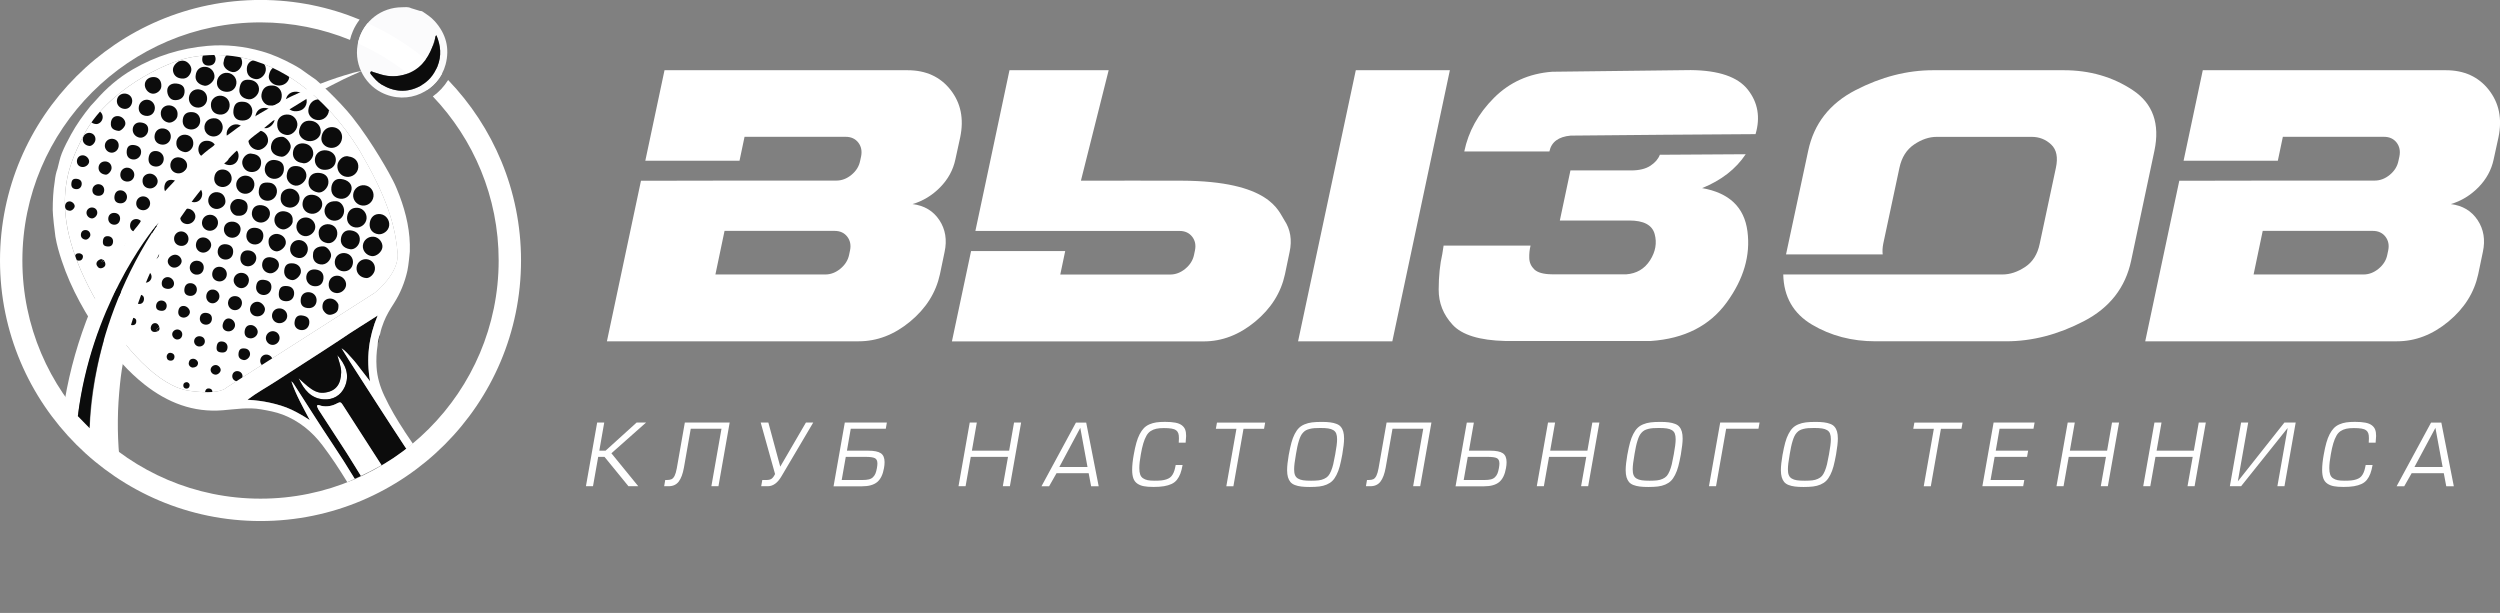 <?xml version="1.0" encoding="UTF-8"?> <svg xmlns="http://www.w3.org/2000/svg" id="_Слой_1" data-name="Слой 1" viewBox="0 0 558.6 136.95"><rect x="0" y="0" width="558.6" height="136.95" fill="#808080" stroke="none"/> <defs> <style> .cls-1 { fill: #fff; } .cls-2 { fill: #0c0c0c; } .cls-3 { fill: #fbfbfc; } .cls-4 { fill: #0b0c0c; } </style> </defs> <path class="cls-4" d="m84.36,77.13c.05-.87.23-1.72.56-2.53-.19.84-.37,1.69-.56,2.53Z"></path> <path class="cls-4" d="m83.68,65.94c.11-.07.21-.14.32-.2.09.22-.1.26-.22.34-.03-.05-.06-.09-.09-.14Z"></path> <path class="cls-1" d="m75.38,79.35c1.81,2.07,2.87,4.4,1.65,7.1-.87,1.93-2.63,2.93-4.71,2.78-2.8-.2-4.4-2.1-5.58-4.71.8.71,1.42,1.3,2.08,1.84,1.02.81,2.14,1.52,3.49,1.39,2.75-.25,3.86-1.88,3.92-4.53.03-1.34-.56-2.57-.86-3.87Z"></path> <path class="cls-1" d="m81.26,35.25s-14.04-27.4-39.13-22.34c-5.14,1.04-18.42,7.28-23.51,17.47-3.38,6.76-8.54,16.94,3.04,37.11,5.93,10.33,13.82,18.88,20.68,19.84,6.86.96,8.2-.68,8.2-.68l33.22-21.24s5.51-4.28,5.09-8.89c-.42-4.61-1.54-10.8-7.58-21.27Z"></path> <g> <path class="cls-2" d="m68.95,31.52c1.32.16,2.59-.73,2.71-1.92.14-1.33-.78-2.46-2.17-2.61-1.66-.19-2.4.84-2.65,2.18-.21,1.13.82,2.2,2.11,2.36Z"></path> <path class="cls-2" d="m77.91,34.96c-1.29-.37-2.44.96-2.52,2-.1,1.3.76,2.4,2.04,2.55,1.3.15,2.5-.79,2.62-2.06.13-1.32-.75-2.34-2.15-2.48Z"></path> <path class="cls-2" d="m76.43,30.89c.12-1.31-.74-2.36-2.02-2.48-1.41-.13-2.47.86-2.6,2.41-.09,1.13.84,2.12,2.08,2.22,1.31.1,2.41-.84,2.53-2.16Z"></path> <path class="cls-2" d="m72.9,33.59c-1.37-.14-2.41.66-2.54,1.95-.12,1.19.73,2.27,1.87,2.39,1.53.15,2.63-.62,2.8-1.95.15-1.22-.76-2.24-2.13-2.38Z"></path> <path class="cls-2" d="m60.42,23.57c1.35.15,2.37-.62,2.52-1.88.18-1.46-.79-2.47-1.87-2.57-1.58-.15-2.45.63-2.65,2.03-.17,1.2.83,2.5,2,2.43Z"></path> <path class="cls-2" d="m83.45,43.91c.15-1.25-.7-2.35-1.95-2.51-1.27-.16-2.43.73-2.58,1.99-.15,1.23.73,2.36,1.97,2.53,1.25.17,2.41-.74,2.56-2.01Z"></path> <path class="cls-2" d="m66.44,28.06c.13-1.17-.76-2.31-1.92-2.45-1.37-.17-2.47.63-2.57,1.92-.11,1.51.65,2.39,2.01,2.62,1.11.19,2.34-.88,2.47-2.09Z"></path> <path class="cls-2" d="m67.55,36.42c1.13.39,2.38-.95,2.44-1.96.07-1.27-.75-2.27-2.11-2.41-1.32-.14-2.28.65-2.42,1.97-.14,1.29.7,2.25,2.1,2.4Z"></path> <path class="cls-2" d="m74.04,41.93c-.15,1.33.62,2.29,1.93,2.47,1.36.19,2.34-.8,2.57-1.99.24-1.26-.78-2.25-2.36-2.42-1.19-.13-2,.6-2.15,1.94Z"></path> <path class="cls-2" d="m82.61,49.85c-.16,1.35.63,2.35,1.99,2.49.91.09,2.23-.68,2.36-1.96.13-1.23-.75-2.39-1.96-2.54-1.27-.16-2.23.66-2.39,2.02Z"></path> <path class="cls-2" d="m57.04,26.14c-.38,1.22.88,2.28,2.06,2.49,1.01.18,2.17-.86,2.29-2.01.14-1.24-.75-2.36-1.98-2.5-1.29-.15-2.22.65-2.37,2.02Z"></path> <path class="cls-2" d="m55.84,17.84c-1.51-.17-2.16.43-2.35,2.11-.13,1.19.69,2.08,2.07,2.24.97.12,2.16-.9,2.29-1.96.16-1.26-.67-2.24-2.01-2.39Z"></path> <path class="cls-2" d="m71.42,38.64c-1.41-.16-2.34.53-2.47,1.85-.12,1.26.62,2.24,2.13,2.51.99.17,2.16-.93,2.29-2.05.14-1.29-.59-2.16-1.95-2.31Z"></path> <path class="cls-2" d="m77.56,48.41c-.16,1.26.64,2.28,1.9,2.42,1.18.13,2.31-.77,2.44-1.94.14-1.19-.74-2.32-1.91-2.45-1.32-.15-2.26.61-2.43,1.97Z"></path> <path class="cls-2" d="m66.45,37.12c-1.43-.16-2.21.5-2.38,2.03-.12,1.13.77,2.19,1.95,2.33,1.05.12,2.31-.93,2.43-2.02.13-1.19-.73-2.2-2-2.34Z"></path> <path class="cls-2" d="m72.52,46.9c-.12,1.19.79,2.28,1.99,2.4,1.23.12,2.24-.72,2.37-1.99.12-1.14-.71-2.31-1.72-2.35-1.75-.08-2.43.76-2.65,1.94Z"></path> <path class="cls-2" d="m60.55,32.68c-.14,1.28.79,2.2,2.36,2.34.84.07,1.87-1.05,2.04-2.06.17-1-1.11-2.4-1.89-2.4-1.31,0-2.33.59-2.51,2.13Z"></path> <path class="cls-2" d="m55.51,31.09c-.12,1.21.79,2.27,2.07,2.42.83.1,2.23-.84,2.31-1.99.09-1.19-.79-2.26-2.02-2.37-1.17-.11-2.24.77-2.36,1.94Z"></path> <path class="cls-2" d="m69.91,43.53c-1.24-.14-2.15.57-2.3,1.81-.15,1.24.69,2.28,1.94,2.42,1.19.13,2.32-.78,2.44-1.95.12-1.15-.77-2.13-2.08-2.28Z"></path> <path class="cls-2" d="m50.38,20.5c1.29.16,2.3-.61,2.44-1.86.13-1.17-.74-2.23-1.94-2.36-1.19-.13-2.24.7-2.39,1.9-.16,1.23.6,2.16,1.89,2.32Z"></path> <path class="cls-2" d="m52.16,24.64c-.16,1.22.46,2.12,1.56,2.26,1.46.19,2.47-.48,2.64-1.77.15-1.18-.63-2.23-1.76-2.37-1.55-.19-2.26.35-2.45,1.88Z"></path> <path class="cls-2" d="m85.45,55.25c.11-1.11-.83-2.26-1.95-2.36-1.23-.11-2.31.77-2.42,1.97-.1,1.17.79,2.22,2.01,2.37.99.12,2.25-.93,2.35-1.97Z"></path> <path class="cls-2" d="m59.17,37.59c-.13,1.2.69,2.22,1.9,2.36,1.18.13,2.22-.7,2.35-1.89.15-1.37-.52-2.15-1.98-2.31-1.21-.13-2.14.62-2.27,1.84Z"></path> <path class="cls-2" d="m78.41,51.48c-1.2-.16-1.98.5-2.21,1.66-.24,1.22.4,2.32,2.08,2.55.96.13,1.97-.81,2.1-1.91.15-1.25-.59-2.12-1.98-2.3Z"></path> <path class="cls-2" d="m52.52,31.99c1.14.13,2.34-.78,2.46-1.85.12-1.05-.88-2.23-1.99-2.35-1.13-.12-2.21.74-2.34,1.88-.13,1.14.72,2.2,1.87,2.33Z"></path> <path class="cls-2" d="m62.72,44.06c-.14,1.25.61,2.18,1.88,2.32,1.13.12,2.18-.71,2.32-1.85.14-1.14-.73-2.22-1.9-2.37-.99-.13-2.31.52-2.29,1.9Z"></path> <path class="cls-2" d="m48.99,25.59c1.21.14,2.17-.62,2.31-1.82.14-1.21-.68-2.24-1.87-2.38-1.14-.13-2.23.7-2.3,1.85-.08,1.46.74,2.22,1.87,2.35Z"></path> <path class="cls-2" d="m75.35,52.43c.14-1.22-.6-2.17-1.8-2.32-1.22-.15-2.36.67-2.35,1.85.01,1.29.56,2.13,1.97,2.36,1.04.17,2.05-.75,2.18-1.89Z"></path> <path class="cls-2" d="m56.4,34.37c-1.12-.36-2.16.77-2.27,1.73-.11.95.61,2.29,2,2.34,1.16.05,2.06-.63,2.2-1.82.14-1.26-.58-2.1-1.92-2.25Z"></path> <path class="cls-2" d="m43.73,16.8c-.22,1.1.53,2.1,1.95,2.35.89.16,2.15-.95,2.24-1.89.11-1.15-.76-2.2-1.94-2.32-1.21-.13-2.11.62-2.25,1.86Z"></path> <path class="cls-2" d="m68.59,48.61c-1.18-.15-2.22.65-2.35,1.8-.13,1.14.7,2.21,1.83,2.35,1.07.14,2.22-.75,2.36-1.83.15-1.09-.71-2.18-1.85-2.32Z"></path> <path class="cls-2" d="m49.27,34.63c-.11,1.24.62,2.14,1.84,2.25,1.16.11,2.07-.65,2.19-1.84.12-1.19-.68-2.12-1.91-2.21-1.14-.09-2.02.66-2.13,1.8Z"></path> <path class="cls-2" d="m57.83,42.55c-.15,1.22.53,2.14,1.67,2.29,1.18.16,2.24-.68,2.37-1.88.12-1.08-.58-2.01-1.59-2.13-1.63-.19-2.27.26-2.45,1.72Z"></path> <path class="cls-2" d="m79.68,59.7c-.16,1.28.78,2.34,2.16,2.43.8.06,1.79-.91,1.92-1.87.16-1.19-.62-2.2-1.79-2.34-1.13-.13-2.15.66-2.29,1.77Z"></path> <path class="cls-2" d="m76.65,60.61c1.17.12,2.09-.65,2.21-1.84.12-1.16-.68-2.12-1.83-2.22-1.18-.1-2.11.66-2.22,1.84-.11,1.15.68,2.11,1.84,2.22Z"></path> <path class="cls-2" d="m44.49,19.97c-1.16-.14-2.13.62-2.27,1.78-.14,1.15.64,2.14,1.78,2.28,1.11.14,2.11-.62,2.26-1.7.16-1.21-.59-2.21-1.77-2.35Z"></path> <path class="cls-2" d="m45.69,28.29c-.11,1.13.71,2.1,1.86,2.2,1.12.1,2.11-.74,2.21-1.88.09-1.04-.68-2.07-1.63-2.17-1.34-.14-2.32.6-2.45,1.84Z"></path> <path class="cls-2" d="m65.39,49.29c.12-1.13-.62-1.94-1.89-2.08-1.14-.12-2.07.61-2.18,1.73-.11,1.13.7,2.16,1.86,2.32.79.11,2.35-.88,2.21-1.97Z"></path> <path class="cls-2" d="m56.83,41.45c.13-1.13-.61-2.06-1.75-2.19-1.13-.13-2.17.68-2.29,1.77-.12,1.14.68,2.14,1.81,2.26,1.12.12,2.1-.69,2.23-1.84Z"></path> <path class="cls-2" d="m69.94,56.86c-.13,1.21.53,2.07,1.69,2.22,1.22.16,2.12-.81,2.33-1.78.19-.87-.8-2.2-1.66-2.25-1.33-.07-2.37.59-2.36,1.81Z"></path> <path class="cls-2" d="m58.42,45.85c-1.22-.13-2.03.52-2.14,1.7-.1,1.09.7,2.05,1.8,2.17,1.1.12,2.11-.7,2.23-1.8.12-1.09-.65-1.94-1.9-2.07Z"></path> <path class="cls-2" d="m68.78,55.77c.08-1.11-.73-2.04-1.85-2.13-1.11-.08-2,.71-2.1,1.86-.09,1.06.62,1.99,1.89,2.15,1.05.14,1.98-.76,2.06-1.89Z"></path> <path class="cls-2" d="m46.49,31.47c-1.15-.14-2.01.51-2.15,1.63-.15,1.15.6,2.1,1.77,2.23,1.02.12,2.03-.7,2.14-1.74.12-1.16-.55-1.98-1.76-2.13Z"></path> <path class="cls-2" d="m40.84,26.71c-.15,1.21.5,2.07,1.67,2.21,1.08.13,2.06-.6,2.2-1.65.15-1.14-.51-2.07-1.58-2.2-1.34-.16-2.14.41-2.29,1.64Z"></path> <path class="cls-2" d="m47.88,39.66c-.13,1.13.55,1.99,1.67,2.12,1.04.12,2.08-.66,2.2-1.64.13-1.15-.64-2.13-1.76-2.25-1.16-.12-1.97.56-2.1,1.77Z"></path> <path class="cls-2" d="m73.45,63.36c-.11,1.15.57,2.01,1.69,2.12,1.05.11,2.1-.74,2.19-1.77.09-1.02-.75-2-1.8-2.1-1.1-.11-1.97.62-2.08,1.75Z"></path> <path class="cls-2" d="m39.47,18.67c-1.16-.13-2.03.46-2.1,1.44-.07.94.48,2.27,1.75,2.27,1.15,0,1.98-.56,2.11-1.71.13-1.18-.46-1.86-1.76-2Z"></path> <path class="cls-2" d="m53.22,48.2c1.1.12,1.95-.54,2.09-1.62.15-1.26-.47-1.95-1.9-2.12-.96-.11-1.89.67-1.97,1.69-.08,1.03.77,2.14,1.79,2.06Z"></path> <path class="cls-2" d="m70.54,60.22c-1.15-.14-1.98.48-2.1,1.56-.12,1.08.62,2.03,1.69,2.16,1.22.15,2.01-.47,2.14-1.68.12-1.14-.52-1.9-1.73-2.04Z"></path> <path class="cls-2" d="m39.42,31.75c-.14,1.08.49,1.97,1.8,2.23.85.17,1.83-.69,1.95-1.64.16-1.19-.51-2.1-1.66-2.23-1.08-.12-1.97.57-2.1,1.63Z"></path> <path class="cls-2" d="m62,52.27c-.9-.1-1.86.53-1.97,1.31-.18,1.32.5,2.4,1.62,2.57.89.14,2.12-.87,2.21-1.81.1-1.04-.7-1.93-1.87-2.07Z"></path> <path class="cls-2" d="m45.12,36.53c-1.07-.13-2.03.64-2.15,1.71-.11,1.02.6,1.91,1.61,2.04,1.07.13,2.17-.67,2.28-1.68.1-.93-.76-1.95-1.75-2.07Z"></path> <path class="cls-2" d="m57.14,50.91c-1.17-.13-1.96.47-2.08,1.58-.12,1.07.59,1.98,1.64,2.12,1.11.14,2.01-.58,2.13-1.7.12-1.12-.52-1.87-1.69-2Z"></path> <path class="cls-2" d="m48.27,46.69c.95.09,2.07-.7,2.1-1.58.03-.97-.46-2.04-1.8-2.17-1.03-.1-1.91.61-2.03,1.63-.12,1.1.62,2.01,1.73,2.12Z"></path> <path class="cls-2" d="m39.67,25.64c.11-1.06-.65-1.98-1.73-2.09-1.03-.11-1.95.59-2.01,1.62-.07,1.14.63,2.03,1.74,2.22.75.13,2.03-.65,2-1.75Z"></path> <path class="cls-2" d="m34.04,20.93c.91.11,1.92-.67,2-1.55.11-1.17-.48-2.04-1.45-2.15-1.15-.13-2.09.51-2.22,1.49-.13,1.02.68,2.09,1.67,2.21Z"></path> <path class="cls-2" d="m65.47,58.85c-1.2-.13-1.83.37-1.96,1.56-.13,1.18.61,2.08,1.8,2.18.75.06,1.84-.96,1.92-1.79.1-1.04-.61-1.83-1.76-1.96Z"></path> <path class="cls-2" d="m52.09,49.54c-1.11-.12-1.94.49-2.05,1.53-.11,1.01.62,1.93,1.62,2.04,1.09.12,1.96-.6,2.09-1.73.11-.93-.61-1.74-1.66-1.85Z"></path> <path class="cls-2" d="m38.07,36.79c-.09,1,.6,1.83,1.63,1.94.99.1,2-.66,2.1-1.57.11-1.02-.69-1.89-1.84-2-1.02-.09-1.8.58-1.9,1.63Z"></path> <path class="cls-2" d="m60.53,57.49c-1.09-.14-1.83.42-1.95,1.48-.12,1.05.58,1.93,1.65,2.09.87.13,1.95-.7,2.08-1.6.15-1.01-.57-1.81-1.79-1.96Z"></path> <path class="cls-2" d="m41.62,43.2c-.12,1.05.5,1.84,1.54,1.97,1.04.13,1.9-.57,2.01-1.63.11-1.01-.58-1.86-1.58-1.97-1.11-.12-1.83.48-1.96,1.62Z"></path> <path class="cls-2" d="m38.16,30.65c.08-1.04-.64-1.86-1.71-1.95-1.05-.09-1.83.61-1.92,1.72-.08,1.06.62,1.83,1.73,1.9,1.01.06,1.82-.66,1.9-1.67Z"></path> <path class="cls-2" d="m53.72,57.51c-.11,1.07.5,1.87,1.5,1.98,1.01.11,1.94-.66,2.04-1.69.09-.95-.61-1.73-1.65-1.84-1.09-.12-1.78.45-1.89,1.55Z"></path> <path class="cls-2" d="m31.01,23.89c-.13,1.09.49,1.86,1.59,2,1.02.13,1.86-.52,1.99-1.54.13-1.01-.59-1.96-1.6-2.06-.98-.1-1.86.61-1.98,1.6Z"></path> <path class="cls-2" d="m68.71,68.83c1.12.13,1.91-.48,2.02-1.55.11-1.01-.57-1.86-1.57-1.98-1.06-.13-1.85.49-1.96,1.53-.13,1.2.38,1.88,1.51,2Z"></path> <path class="cls-2" d="m47.11,48c-1.04-.1-1.9.63-1.98,1.68-.07.95.64,1.79,1.6,1.88.98.09,1.87-.63,1.97-1.61.11-1.01-.58-1.86-1.6-1.96Z"></path> <path class="cls-2" d="m62.31,65.39c-.13,1.15.32,1.78,1.37,1.9,1.12.13,1.91-.47,2.03-1.52.11-1-.45-1.73-1.43-1.84-1.28-.15-1.84.26-1.97,1.46Z"></path> <path class="cls-2" d="m50.55,54.58c-1.06-.12-1.79.44-1.9,1.46-.11.98.55,1.82,1.5,1.94,1.02.13,1.81-.47,1.93-1.48.14-1.09-.42-1.79-1.53-1.92Z"></path> <path class="cls-2" d="m36.73,41.71c-.12,1.05.46,1.79,1.48,1.89.96.09,1.81-.59,1.91-1.54.11-1-.54-1.74-1.64-1.86-.99-.11-1.63.44-1.75,1.51Z"></path> <path class="cls-2" d="m33.2,35.34c-.11,1.07.44,1.76,1.49,1.87.98.1,1.79-.56,1.89-1.54.11-.97-.62-1.82-1.62-1.92-1.03-.09-1.64.46-1.76,1.59Z"></path> <path class="cls-2" d="m31.52,27.37c-.99-.13-1.75.45-1.86,1.42-.11.96.58,1.82,1.58,1.97.83.12,1.73-.62,1.85-1.52.15-1.07-.39-1.72-1.57-1.87Z"></path> <path class="cls-2" d="m59.03,62.53c-1.13-.12-1.67.34-1.8,1.5-.1.99.55,1.78,1.53,1.88.96.09,1.76-.57,1.87-1.55.12-1.05-.45-1.7-1.6-1.82Z"></path> <path class="cls-2" d="m28.04,20.92c-1-.11-1.83.54-1.92,1.51-.09.97.62,1.8,1.66,1.9,1.02.09,1.65-.74,1.75-1.56.12-.95-.53-1.74-1.49-1.85Z"></path> <path class="cls-2" d="m40.25,48.22c-.09,1.02.47,1.73,1.45,1.84.93.1,1.85-.63,1.95-1.54.1-.9-.66-1.8-1.61-1.89-1-.1-1.7.51-1.79,1.59Z"></path> <path class="cls-2" d="m55.61,62.78c.1-.96-.54-1.72-1.53-1.81-.95-.09-1.77.58-1.87,1.51-.09.9.69,1.83,1.6,1.9.9.07,1.7-.64,1.79-1.6Z"></path> <path class="cls-2" d="m43.78,54.61c-.09.94.57,1.75,1.49,1.83.9.09,1.81-.66,1.91-1.57.09-.86-.7-1.74-1.64-1.81-.97-.08-1.66.53-1.76,1.55Z"></path> <path class="cls-2" d="m65.81,72.02c-.09.93.49,1.62,1.44,1.73.98.11,1.77-.56,1.86-1.55.09-1.04-.46-1.59-1.71-1.72-.92-.1-1.48.44-1.59,1.55Z"></path> <path class="cls-2" d="m62.63,68.92c-.93-.11-1.7.47-1.84,1.39-.13.93.5,1.77,1.44,1.89.92.12,1.81-.51,1.93-1.39.13-.94-.54-1.77-1.53-1.9Z"></path> <path class="cls-2" d="m33.64,38.81c-.86-.09-1.66.49-1.77,1.28-.15,1.11.45,1.91,1.52,2.01.86.09,1.73-.59,1.83-1.43.11-.88-.65-1.77-1.59-1.87Z"></path> <path class="cls-2" d="m29.97,32.41c-.96-.12-1.52.28-1.64,1.17-.15,1.19.32,1.92,1.34,2.05.88.11,1.72-.53,1.84-1.42.14-1-.43-1.65-1.54-1.8Z"></path> <path class="cls-2" d="m49.15,59.62c-.92-.09-1.64.53-1.73,1.49-.09.93.52,1.66,1.46,1.76.91.1,1.7-.54,1.79-1.44.09-.94-.56-1.72-1.52-1.82Z"></path> <path class="cls-2" d="m36.81,48.5c.94.1,1.69-.5,1.78-1.42.09-.88-.59-1.71-1.48-1.79-.87-.08-1.69.62-1.78,1.5-.09.95.47,1.61,1.47,1.72Z"></path> <path class="cls-2" d="m55.87,68.9c-.1.9.5,1.66,1.39,1.77,1,.12,1.8-.47,1.94-1.44.1-.73-.72-1.7-1.52-1.79-.91-.1-1.7.54-1.8,1.46Z"></path> <path class="cls-2" d="m40.38,54.94c.91.09,1.65-.51,1.73-1.4.09-.94-.58-1.75-1.51-1.83-.86-.07-1.62.59-1.7,1.47-.08.93.53,1.66,1.48,1.76Z"></path> <path class="cls-2" d="m24.78,27.43c-.11,1.08.4,1.64,1.7,1.82.51.07,1.47-.89,1.53-1.54.08-.82-.65-1.66-1.53-1.76-.95-.11-1.6.46-1.71,1.48Z"></path> <path class="cls-2" d="m43.81,61.36c.9.1,1.61-.49,1.71-1.41.09-.89-.45-1.57-1.34-1.68-.92-.11-1.67.46-1.77,1.35-.1.88.51,1.64,1.4,1.75Z"></path> <path class="cls-2" d="m50.96,67.49c-.11.89.49,1.69,1.34,1.8.88.11,1.62-.47,1.75-1.39.12-.86-.45-1.61-1.3-1.72-.94-.12-1.68.42-1.78,1.31Z"></path> <path class="cls-2" d="m28.25,40.56c.92.11,1.67-.49,1.75-1.37.08-.84-.54-1.59-1.38-1.71-.89-.12-1.64.49-1.73,1.4-.09.89.46,1.57,1.36,1.68Z"></path> <path class="cls-2" d="m25.18,31.02c-.89-.1-1.67.52-1.75,1.4-.08.83.56,1.61,1.39,1.69.82.08,1.59-.55,1.69-1.39.11-.9-.44-1.6-1.33-1.7Z"></path> <path class="cls-2" d="m31.84,46.97c.88.08,1.65-.57,1.7-1.44.05-.85-.57-1.57-1.41-1.65-.88-.08-1.63.57-1.69,1.45-.07.86.53,1.56,1.4,1.63Z"></path> <path class="cls-2" d="m60.73,77.06c.83.1,1.63-.52,1.73-1.34.11-.85-.48-1.61-1.33-1.71-.83-.1-1.58.49-1.71,1.33-.12.8.5,1.62,1.31,1.71Z"></path> <path class="cls-2" d="m33.95,51.77c-.08.9.47,1.56,1.37,1.65.87.08,1.66-.54,1.74-1.39.08-.83-.6-1.47-1.64-1.56-.86-.07-1.39.4-1.48,1.31Z"></path> <path class="cls-2" d="m20.05,26.02c-.1,1.03.38,1.61,1.41,1.7.69.05,1.41-.63,1.48-1.4.08-.86-.5-1.57-1.36-1.68-.92-.11-1.42.34-1.52,1.38Z"></path> <path class="cls-2" d="m46.09,66.09c-.09.87.5,1.62,1.32,1.68.75.06,1.52-.61,1.61-1.4.09-.86-.52-1.6-1.38-1.67-.83-.07-1.46.5-1.55,1.39Z"></path> <path class="cls-2" d="m54.66,74.04c-.09.88.36,1.46,1.21,1.55.82.09,1.63-.54,1.71-1.33.08-.76-.64-1.57-1.44-1.63-.84-.06-1.38.45-1.48,1.41Z"></path> <path class="cls-2" d="m38.82,59.8c.79.08,1.67-.59,1.76-1.33.09-.71-.56-1.48-1.31-1.55-.79-.08-1.69.59-1.78,1.32-.09.73.54,1.48,1.32,1.56Z"></path> <path class="cls-2" d="m29.07,50.25c-.09.85.41,1.5,1.23,1.58.78.08,1.64-.55,1.71-1.27.07-.71-.64-1.53-1.4-1.61-.83-.08-1.45.44-1.54,1.29Z"></path> <path class="cls-2" d="m23.61,36.08c-.82-.08-1.49.45-1.58,1.25-.1.92.54,1.6,1.59,1.7.48.05,1.22-.72,1.3-1.35.1-.84-.47-1.53-1.31-1.61Z"></path> <path class="cls-2" d="m25.57,43.9c-.09.87.32,1.42,1.15,1.52.87.11,1.56-.42,1.65-1.27.08-.79-.49-1.51-1.26-1.61-.84-.11-1.44.42-1.54,1.36Z"></path> <path class="cls-2" d="m49.78,72.44c-.18.77.17,1.37.91,1.56.8.2,1.62-.3,1.8-1.09.16-.74-.35-1.53-1.11-1.72-.75-.18-1.38.31-1.6,1.25Z"></path> <path class="cls-2" d="m41.2,64.57c-.11.88.29,1.42,1.13,1.53.86.12,1.56-.41,1.65-1.25.09-.81-.45-1.48-1.27-1.57-.84-.09-1.4.39-1.51,1.29Z"></path> <path class="cls-2" d="m21.32,31.25c.09-.82-.47-1.49-1.28-1.56-.78-.06-1.47.53-1.54,1.33-.07.81.53,1.48,1.45,1.59.56.07,1.3-.66,1.37-1.36Z"></path> <path class="cls-2" d="m33.87,58.12c.78.09,1.56-.44,1.67-1.15.1-.66-.58-1.48-1.31-1.58-.77-.1-1.5.47-1.59,1.26-.09.8.38,1.36,1.23,1.46Z"></path> <path class="cls-2" d="m59.65,79.23c-.75-.09-1.42.47-1.5,1.23-.08.76.41,1.39,1.14,1.49.76.1,1.6-.48,1.63-1.2.04-.85-.47-1.38-1.27-1.53Z"></path> <path class="cls-2" d="m37.38,64.54c.8.08,1.43-.36,1.5-1.06.08-.74-.54-1.49-1.29-1.56-.73-.07-1.36.45-1.44,1.2-.09.84.33,1.33,1.23,1.42Z"></path> <path class="cls-2" d="m46.13,69.91c-.83-.09-1.37.32-1.47,1.11-.1.79.42,1.44,1.21,1.52.78.08,1.38-.4,1.47-1.16.09-.83-.36-1.37-1.21-1.46Z"></path> <path class="cls-2" d="m39.92,13.73c.9-.35,1.7-.18,2.33.56.53.62.67,1.34.29,2.1-.39.79-1,1.24-1.92,1.16-1.03-.08-1.71-.61-1.93-1.52-.21-.86.23-1.67,1.22-2.31Z"></path> <path class="cls-2" d="m18.37,37.32c.7.06,1.45-.48,1.54-1.12.09-.67-.55-1.41-1.28-1.49-.76-.08-1.36.41-1.44,1.18-.07.78.41,1.36,1.18,1.43Z"></path> <path class="cls-2" d="m25.56,47.57c-.77-.04-1.34.47-1.37,1.26-.03.75.52,1.34,1.28,1.38.74.04,1.31-.49,1.36-1.29.05-.77-.45-1.31-1.27-1.35Z"></path> <path class="cls-2" d="m21.86,43.74c.8.08,1.35-.36,1.42-1.15.07-.77-.43-1.37-1.19-1.43-.73-.06-1.38.48-1.44,1.21-.07.77.39,1.3,1.22,1.38Z"></path> <path class="cls-2" d="m53.3,78.97c-.11.83.29,1.34,1.15,1.48.58.09,1.32-.52,1.41-1.16.1-.72-.36-1.33-1.08-1.42-.97-.12-1.37.17-1.49,1.1Z"></path> <path class="cls-2" d="m39.84,69.55c-.09.78.31,1.31,1.05,1.41.69.09,1.43-.44,1.53-1.11.09-.63-.52-1.37-1.2-1.47-.78-.11-1.28.31-1.38,1.16Z"></path> <path class="cls-2" d="m27.75,55.29c-.1.72.36,1.34,1.06,1.46.77.12,1.42-.33,1.52-1.08.11-.75-.37-1.4-1.12-1.51-.75-.11-1.36.36-1.47,1.13Z"></path> <path class="cls-2" d="m31.36,61.69c-.09.67.46,1.38,1.12,1.45.63.07,1.28-.46,1.37-1.12.1-.69-.35-1.3-1.03-1.4-.7-.11-1.37.38-1.46,1.07Z"></path> <path class="cls-2" d="m48.41,77.48c-.1.82.19,1.18,1,1.27.86.1,1.32-.22,1.42-1,.1-.76-.39-1.37-1.15-1.44-.78-.08-1.16.27-1.27,1.16Z"></path> <path class="cls-2" d="m21.73,47.67c.07-.68-.35-1.21-1.03-1.3-.68-.09-1.3.39-1.37,1.05-.07.67.47,1.32,1.15,1.38.55.05,1.18-.53,1.25-1.14Z"></path> <path class="cls-2" d="m17.17,39.96c-.77-.09-1.13.2-1.22.98-.09.8.25,1.25,1,1.32.69.07,1.21-.34,1.3-1.02.09-.72-.31-1.19-1.08-1.28Z"></path> <path class="cls-2" d="m44.69,75.13c-.67-.07-1.22.35-1.31,1-.08.62.4,1.22,1.04,1.29.69.07,1.31-.42,1.35-1.07.04-.66-.39-1.15-1.09-1.22Z"></path> <path class="cls-2" d="m23,53.8c-.08.85.19,1.2,1.02,1.27.74.07,1.18-.29,1.24-1.02.06-.68-.36-1.19-1.04-1.27-.74-.08-1.14.26-1.22,1.02Z"></path> <path class="cls-2" d="m35.96,69.44c.74.08,1.2-.28,1.28-.98.07-.67-.36-1.22-1.03-1.3-.7-.09-1.25.37-1.33,1.1-.07.71.27,1.1,1.08,1.18Z"></path> <path class="cls-2" d="m52.89,85.18c.64.09,1.17-.3,1.28-.93.11-.65-.32-1.22-.99-1.32-.64-.09-1.17.3-1.27.93-.1.66.32,1.23.98,1.32Z"></path> <path class="cls-2" d="m26.5,60.28c-.05.61.35,1.12.94,1.16.7.05,1.28-.38,1.34-.98.06-.61-.42-1.18-1-1.22-.7-.04-1.21.38-1.27,1.04Z"></path> <path class="cls-2" d="m39.53,75.85c.64.05,1.13-.38,1.19-1.03.06-.63-.38-1.15-1.02-1.2-.61-.05-1.2.44-1.22,1.02-.03.59.48,1.17,1.05,1.22Z"></path> <path class="cls-2" d="m48.12,83.72c.52.03,1.14-.48,1.19-.99.05-.54-.51-1.15-1.08-1.17-.61-.02-1.17.49-1.17,1.07,0,.56.48,1.05,1.07,1.08Z"></path> <path class="cls-2" d="m30.02,66.73c-.06.56.39,1.1.97,1.18.61.08,1.08-.3,1.17-.94.09-.67-.24-1.08-.92-1.14-.64-.06-1.15.32-1.21.9Z"></path> <path class="cls-2" d="m18.08,52.34c-.07.64.31,1.1.99,1.2.45.07,1.04-.45,1.11-.95.07-.58-.36-1.12-.94-1.18-.64-.07-1.09.29-1.16.93Z"></path> <path class="cls-2" d="m15.6,45c-.61-.02-1.04.41-1.06,1.06-.02.68.4.96.99,1.03.51.06,1.14-.52,1.16-1.01.02-.49-.55-1.06-1.09-1.08Z"></path> <path class="cls-2" d="m43.11,82.13c.55-.04,1.03-.26,1.13-.88.09-.52-.49-1.09-1.06-1.09-.63,0-.93.37-1.01.94-.07.53.38,1.01.93,1.04Z"></path> <path class="cls-2" d="m25.16,65.21c0,.57.22.95.8,1.03.59.08,1.01-.18,1.11-.77.09-.6-.24-.99-.82-1.07-.61-.09-.93.28-1.08.82Z"></path> <path class="cls-2" d="m22.49,57.92c-.76.25-1.14.85-.84,1.42.26.51.69.75,1.27.51.65-.27.8-.78.42-1.49-.21,0-.38.39-.59.13-.14-.17.17-.27.23-.43-.06-.04-.11-.08-.17-.12-.11,0-.21-.01-.32-.02Z"></path> <path class="cls-2" d="m35.59,73.09c-.2-.72-.7-1.04-1.27-.83-.48.17-.78.91-.57,1.42.21.53.87.65,1.59.29-.27-.15-.62-.29-.11-.6.13-.08.25-.19.37-.29Z"></path> <path class="cls-2" d="m37.24,79.55c-.02.54.16.93.71,1.02.58.09.96-.19,1.03-.75.06-.52-.25-.88-.76-.97-.54-.09-.85.21-.98.71Z"></path> <path class="cls-2" d="m29.46,72.66c.5.03.9-.14.98-.7.07-.51-.11-.86-.7-.95-.59-.09-.96.1-1.03.68-.06.52.21.86.76.97Z"></path> <path class="cls-2" d="m13.96,51.86c.51,0,.96-.2,1.01-.77.05-.5-.28-.87-.78-.94-.5-.06-.91.16-.97.72-.06.53.21.86.75.98Z"></path> <path class="cls-2" d="m17.79,56.6c-.57-.06-.94.14-1.01.64-.07.51.17.92.71.99.54.07.93-.2,1.03-.75.1-.59-.34-.76-.73-.89Z"></path> <path class="cls-2" d="m46.44,88.4c.56.05.91-.14,1-.65.09-.54-.2-.9-.71-.96-.48-.06-.82.22-.89.72-.08.52.19.8.61.89Z"></path> <path class="cls-2" d="m41.83,85.38c-.47.01-.81.17-.87.62-.05.42.16.77.59.83.41.05.74-.17.81-.61.08-.45-.19-.69-.54-.83Z"></path> <path class="cls-2" d="m72.41,67.31c.99-1.08,2.69-.67,3.21.78.06,1.27-.28,1.8-1.32,2.14-.84.29-1.48.02-2.06-.89-.32-.5-.23-1.59.18-2.03Z"></path> <path class="cls-2" d="m35.59,73.09c-.12.1-.24.21-.37.29-.5.3-.16.44.11.6.33-.23.38-.53.26-.89Z"></path> <path class="cls-2" d="m22.98,58.05c-.06.16-.37.26-.23.43.21.26.38-.13.59-.13-.07-.16-.18-.28-.36-.3Z"></path> <path class="cls-2" d="m22.49,57.92c.11,0,.21.01.32.02-.1-.09-.21-.12-.32-.02Z"></path> <path class="cls-2" d="m73.51,24.68c.12-1.31-.74-2.36-2.02-2.48-1.41-.13-2.47.86-2.6,2.41-.09,1.13.84,2.12,2.08,2.22,1.31.1,2.41-.84,2.53-2.16Z"></path> <path class="cls-2" d="m66.39,20.5c-1.37-.14-2.41.66-2.54,1.95-.12,1.19.73,2.27,1.87,2.39,1.53.15,2.63-.62,2.8-1.95.15-1.22-.76-2.24-2.13-2.38Z"></path> <path class="cls-2" d="m62.06,19.1c1.25.15,2.44-.69,2.56-1.81.13-1.26-.73-2.32-2.05-2.47-1.57-.17-2.26.79-2.49,2.05-.2,1.06.77,2.07,1.99,2.22Z"></path> <path class="cls-2" d="m59.39,15.7c.12-1.11-.72-2.18-1.81-2.31-1.29-.16-2.33.6-2.42,1.81-.11,1.42.61,2.25,1.9,2.47,1.05.18,2.21-.83,2.33-1.97Z"></path> <path class="cls-2" d="m49.99,13.75c-.36,1.15.83,2.15,1.94,2.35.95.17,2.04-.81,2.16-1.9.13-1.17-.7-2.22-1.87-2.36-1.21-.14-2.1.61-2.23,1.91Z"></path> <path class="cls-2" d="m45.2,13.04c-.11.86.32,1.49,1.1,1.6,1.03.14,1.74-.34,1.86-1.25.11-.83-.44-1.57-1.24-1.67-1.09-.13-1.59.25-1.73,1.32Z"></path> </g> <path class="cls-2" d="m65.67,85.85c2.87,4.44,5.67,8.93,8.61,13.32,1.72,2.57,3.37,5.17,4.97,7.81.44-.2.9-.41,1.39-.64-2.05-3.4-4.19-6.75-6.39-10.06-1-1.5-1.97-3.03-2.95-4.54-.04-.07-.1-.13-.13-.2-.12-.31-.42-.75-.31-.91.21-.3.62-.01.93.06,1.29.28,2.51.01,3.62-.6.61-.34.81-.17,1.14.34,2.88,4.51,5.79,9,8.69,13.5,0,.01.01.02.02.03,1.91-1.08,3.85-2.31,5.57-3.65-.12-.18-.25-.35-.37-.54-4.17-6.32-8.23-12.71-12.34-19.07-.62-.95-1.2-1.92-1.8-2.89.94.62,1.6,1.48,2.34,2.27.72.78,1.35,1.63,1.99,2.47.65.85,1.3,1.69,2.04,2.64-.89-5.12-.32-9.92,1.7-14.71-1.36.85-2.54,1.64-3.75,2.38-1.66,1.02-3.27,2.13-4.89,3.2-4.66,3.09-9.4,6.06-14.09,9.12-2.07,1.35-4.26,2.53-6.24,4.03.03.04.05.08.08.12,1.64.1,3.28.3,4.88.66,1.64.37,3.24.82,4.77,1.55,1.37.65,2.67,1.41,4.07,2.32-1.55-2.93-3.11-5.67-4.12-8.68.25.2.43.43.59.67Zm3.15.51c1.02.81,2.14,1.52,3.49,1.39,2.75-.25,3.86-1.88,3.92-4.53.03-1.34-.56-2.57-.86-3.87,1.81,2.07,2.86,4.4,1.65,7.1-.87,1.93-2.63,2.93-4.71,2.78-2.8-.2-4.4-2.1-5.58-4.71.8.71,1.42,1.3,2.08,1.84Z"></path> <path class="cls-1" d="m90.4,96.37c-1.68-2.54-3.23-5.16-4.52-7.92-.96-2.04-1.6-4.17-1.74-6.44-.1-1.64-.03-3.26.23-4.87.05-.87.23-1.72.56-2.53.19-.94.5-1.87.85-2.74.56-1.41,1.35-2.73,2.19-4.02,1.46-2.27,2.47-4.73,3.06-7.38.25-1.11.53-4.02.54-4.24.15-4.36-.79-8.5-2.32-12.56-.28-.75-.93-2.39-1.47-3.38-.42-.9-4.46-8.33-9.11-14.18-2.85-3.59-7.9-8.18-8.07-8.29-1.14-.79-2.28-1.58-3.4-2.4-.32-.24-1.54-.91-1.76-1.03-2.22-1.19-4.5-2.23-6.94-2.92-3.97-1.13-8-1.58-12.11-1.22-5.96.52-11.56,2.25-16.73,5.26-3.17,1.84-5.92,4.21-8.32,6.98-.37.4-.74.79-1.1,1.19-1.62,2-3.12,4.09-4.36,6.35-.75,1.37-1.48,2.76-2.06,4.2-.45,1.1-.66,2.29-.97,3.44-.34.92-.52,1.87-.62,2.84-.35,2.13-.45,4.28-.45,6.45,0,1.02.44,4.96.6,5.93.31,1.83.83,3.62,1.42,5.38,2.11,6.37,5.43,12.11,9.24,17.58,2.62,3.77,5.62,7.2,9.24,10.06,5.14,4.05,10.89,6.31,17.53,5.76,2.83-.23,5.63-.7,8.48-.21,1.66.29,3.33.59,4.89,1.19,3.62,1.4,6.52,3.75,8.87,6.85,2.01,2.65,3.82,5.41,5.54,8.23.48-.21,1.05-.45,1.68-.73-1.6-2.64-3.25-5.24-4.97-7.81-2.94-4.39-5.74-8.88-8.61-13.32-.16-.24-.34-.47-.59-.67,1.01,3,2.58,5.74,4.12,8.68-1.4-.91-2.7-1.67-4.07-2.32-1.53-.72-3.13-1.18-4.77-1.55-1.61-.36-3.24-.57-4.88-.66-.04.07-.09.1-.15.03-.02-.02.05-.1.07-.15,1.98-1.5,4.17-2.68,6.24-4.03,4.68-3.06,9.43-6.03,14.09-9.12,1.62-1.08,3.23-2.19,4.89-3.2,1.21-.74,2.39-1.53,3.75-2.38-2.02,4.79-2.59,9.59-1.7,14.71-.74-.95-1.39-1.79-2.04-2.64-.64-.84-1.26-1.69-1.99-2.47-.74-.79-1.39-1.65-2.34-2.27.6.96,1.19,1.93,1.8,2.89,4.1,6.36,8.17,12.75,12.34,19.07.12.18.25.36.37.54.49-.39.97-.78,1.42-1.19-.63-.91-1.25-1.82-1.85-2.74Zm-6.65-30.96l-33.22,21.24s-1.34,1.64-8.2.68c-6.86-.96-14.75-9.52-20.68-19.84-11.58-20.17-6.42-30.35-3.04-37.11,5.09-10.18,18.37-16.43,23.51-17.47,25.09-5.06,39.13,22.34,39.13,22.34,6.05,10.47,7.17,16.66,7.58,21.27.42,4.61-5.09,8.89-5.09,8.89Z"></path> <path class="cls-3" d="m91.86,1.83c-.65-.34-1.36-.22-2.04-.21-4.61.03-8.53,3.04-9.72,7.51-1.29,4.8,1.19,9.5,5.04,11.49,6.03,3.12,12.85-.31,14.42-6.2.97-3.64.1-6.87-2.42-9.68-.8-.9-1.79-1.53-2.76-2.18-.16-.11-.41-.09-.61-.14-.63-.2-1.27-.39-1.91-.59Zm4.75,8.67c.22-.73.45-1.45.67-2.18.06-.12-.01-.31.26-.41.94,2.28,1.17,4.51.23,6.9-.78,1.97-2.03,3.44-3.85,4.41-2.94,1.58-5.87,1.34-8.68-.34-.9-.54-1.6-1.38-2.28-2.19-.13-.16-.31-.38-.15-.61.19-.28.41-.02.59.03.58.16,1.15.36,1.73.53,1.86.55,3.74.53,5.58-.06,3.02-.98,4.79-3.23,5.91-6.08Z"></path> <path class="cls-1" d="m165.25,35.91h-21.06l4.29-20.22h54.3c4.1,0,7.31,1.46,9.61,4.39,2.3,2.93,3.02,6.46,2.16,10.59l-1.08,4.95c-.5,2.36-1.64,4.44-3.41,6.24s-3.83,3.05-6.16,3.74c2.64.33,4.63,1.53,5.99,3.58,1.36,2.05,1.75,4.43,1.17,7.11l-1.04,4.99c-.89,4.11-3.11,7.63-6.66,10.57-3.55,2.94-7.38,4.41-11.49,4.41h-56.26l7.61-35.87c7.3,0,14.58-.01,21.85-.04h21.8c1.22,0,2.35-.43,3.39-1.29,1.04-.86,1.69-1.9,1.93-3.12l.21-.96c.25-1.22.04-2.26-.62-3.12-.67-.86-1.61-1.29-2.83-1.29h-22.59l-1.12,5.33Zm-5.41,25.42h24.55c1.22,0,2.35-.43,3.39-1.29,1.04-.86,1.69-1.89,1.94-3.08l.21-1c.25-1.19.04-2.22-.62-3.08-.67-.86-1.61-1.29-2.83-1.29h-24.59l-2.04,9.74Z"></path> <path class="cls-1" d="m323.96,15.69l-12.86,60.58h-21.06l12.9-60.58h21.01Z"></path> <path class="cls-1" d="m363.34,61.3c2.33-.17,4.11-1.21,5.35-3.14,1.23-1.93,1.57-3.89,1.02-5.89-.56-2-2.44-3-5.66-3h-15.52l2.37-11.19h13.57c1.8,0,3.23-.35,4.29-1.04,1.05-.69,1.76-1.51,2.12-2.46l19.18-.12c-2.19,3.3-5.44,5.83-9.74,7.57,6.05,1.06,9.43,4.27,10.13,9.65.71,5.38-.84,10.68-4.64,15.9-3.8,5.22-9.44,8.09-16.94,8.61h-32.54c-5.74-.14-9.66-1.35-11.75-3.62-2.1-2.27-3.14-4.9-3.12-7.89.01-2.98.28-5.62.81-7.93.11-.69.21-1.32.29-1.87h19.43c-.22.86-.32,1.79-.29,2.79.03,1,.41,1.84,1.14,2.54.73.69,2.03,1.06,3.89,1.08h16.6Zm28.92-31.33c-13.81.08-27.59.19-41.32.33-2.72.25-4.3,1.43-4.74,3.54h-19.02c.92-4.47,3.12-8.45,6.62-11.96s7.84-5.46,13.02-5.85l30.96-.37c6.27.06,10.53,1.52,12.77,4.39,2.25,2.87,2.81,6.18,1.71,9.92Z"></path> <path class="cls-1" d="m452.5,59.65c1.69-1.12,2.77-2.85,3.25-5.18,1.22-5.66,2.43-11.32,3.62-16.98.5-2.33.15-4.06-1.06-5.2-1.21-1.14-2.66-1.71-4.35-1.71h-21.22c-1.69,0-3.38.57-5.06,1.71-1.68,1.14-2.77,2.87-3.27,5.2-1.19,5.66-2.4,11.32-3.62,16.98-.17.89-.21,1.68-.12,2.37h-21.6l4.95-23.14c1.28-6.05,4.79-10.56,10.55-13.54,5.76-2.98,11.55-4.47,17.37-4.47h29.17c5.83,0,10.98,1.49,15.46,4.47,4.48,2.98,6.08,7.5,4.81,13.54-1.75,8.18-3.48,16.37-5.2,24.55-1.28,6.02-4.8,10.53-10.57,13.52-5.77,3-11.55,4.49-17.35,4.49h-29.21c-5.27,0-9.99-1.24-14.17-3.72-4.18-2.48-6.32-6.22-6.43-11.21h48.98c1.69,0,3.38-.56,5.08-1.69Z"></path> <path class="cls-1" d="m508.95,35.91h-21.05l4.29-20.22h54.3c4.1,0,7.31,1.46,9.61,4.39,2.3,2.93,3.02,6.46,2.16,10.59l-1.08,4.95c-.5,2.36-1.64,4.44-3.41,6.24-1.78,1.8-3.83,3.05-6.16,3.74,2.64.33,4.63,1.53,5.99,3.58,1.36,2.05,1.75,4.43,1.17,7.11l-1.04,4.99c-.89,4.11-3.11,7.63-6.66,10.57-3.55,2.94-7.38,4.41-11.48,4.41h-56.26l7.61-35.87c7.3,0,14.58-.01,21.85-.04h21.8c1.22,0,2.35-.43,3.39-1.29,1.04-.86,1.69-1.9,1.93-3.12l.21-.96c.25-1.22.04-2.26-.62-3.12-.67-.86-1.61-1.29-2.83-1.29h-22.59l-1.12,5.33Zm-5.41,25.42h24.55c1.22,0,2.35-.43,3.39-1.29,1.04-.86,1.69-1.89,1.93-3.08l.21-1c.25-1.19.04-2.22-.62-3.08-.67-.86-1.61-1.29-2.83-1.29h-24.59l-2.04,9.74Z"></path> <path class="cls-1" d="m286.97,49.19c-1.36-2.05-3.16-8.75-23.01-8.82-7.27-.03-14.54,0-21.8,0-.21,0-.43,0-.64,0l6.2-24.68h-22.16l-5.24,24.72h0l-2.38,11.19h45.61c1.22,0,2.16.43,2.83,1.29.67.86.87,1.89.62,3.08l-.21,1c-.25,1.19-.9,2.22-1.94,3.08-1.04.86-2.17,1.29-3.39,1.29h-24.55l1.1-5.24h-21.03l-4.28,20.18h56.26c4.1,0,7.93-1.47,11.49-4.41,3.55-2.94,5.77-6.46,6.66-10.57l1.04-4.99c.58-2.69.19-5.06-1.17-7.11Z"></path> <g> <path class="cls-1" d="m135.01,94.41l-1.1,6.29h1.4l6.94-6.29h2.11l-7.75,6.87,6,7.36h-2.19l-5.35-6.56h-1.41l-1.16,6.56h-1.58l2.51-14.23h1.58Z"></path> <path class="cls-1" d="m153,94.41h10.04l-2.51,14.23h-1.58l2.26-12.84h-6.87l-1.52,8.67c-.25,1.4-.64,2.45-1.17,3.14-.53.69-1.28,1.03-2.25,1.03h-1l.24-1.39h.38c.44,0,.78-.06,1.04-.18.25-.12.47-.37.67-.75.19-.38.36-.94.49-1.67l1.8-10.24Z"></path> <path class="cls-1" d="m169.97,94.41h1.71l2.66,9.86,5.74-9.86h1.63l-7.09,12c-.86,1.48-1.88,2.23-3.06,2.23h-1.48l.25-1.39h.93c.49,0,.87-.09,1.14-.28.27-.19.53-.54.78-1.05l-3.21-11.51Z"></path> <path class="cls-1" d="m188.76,94.41h9.4l-.24,1.39h-7.83l-.85,4.9h4.75c1.32,0,2.26.19,2.82.57.56.38.84,1.04.84,1.98,0,.43-.04.88-.13,1.34-.25,1.45-.76,2.49-1.52,3.12-.76.63-1.89.95-3.39.95h-6.36l2.51-14.23Zm.22,7.67l-.91,5.17h4.68c.56,0,1.03-.05,1.4-.14s.68-.26.91-.49c.24-.23.42-.5.55-.81s.24-.72.33-1.23c.07-.4.11-.73.11-1.01,0-.61-.19-1.01-.57-1.2s-1.05-.29-2.03-.29h-4.47Z"></path> <path class="cls-1" d="m217.16,100.7h8.32l1.1-6.29h1.58l-2.51,14.23h-1.58l1.16-6.56h-8.32l-1.16,6.56h-1.58l2.51-14.23h1.58l-1.1,6.29Z"></path> <path class="cls-1" d="m232.71,108.65l7.7-14.23h2.29l2.79,14.23h-1.69l-.55-2.92h-7.18l-1.66,2.92h-1.71Zm10.28-4.31l-1.61-8.74-4.68,8.74h6.29Z"></path> <path class="cls-1" d="m262.7,103.9h1.54c-.14.76-.3,1.4-.5,1.93s-.46.99-.77,1.38c-.32.4-.72.71-1.2.93s-1.04.39-1.69.5c-.65.11-1.42.16-2.33.16s-1.6-.05-2.16-.16c-.56-.1-1.05-.3-1.46-.58s-.71-.67-.89-1.17-.27-1.13-.27-1.91c0-.96.12-2.09.36-3.41.18-1.01.37-1.89.58-2.63.21-.74.45-1.38.74-1.93.29-.55.6-1,.94-1.35.34-.35.75-.63,1.23-.84.48-.21,1-.36,1.54-.44.55-.08,1.2-.12,1.94-.12.94,0,1.72.06,2.33.18.62.12,1.1.32,1.45.59.35.27.6.59.74.97.14.38.21.85.21,1.42,0,.27-.04.76-.11,1.49h-1.54c.02-.51.04-.84.04-1,0-.45-.04-.8-.13-1.07-.09-.27-.25-.5-.5-.69-.25-.19-.59-.32-1.02-.39s-1-.11-1.72-.11c-.67,0-1.24.05-1.7.15-.46.1-.88.28-1.25.52-.38.25-.7.6-.95,1.06-.26.46-.49,1.03-.69,1.69-.2.67-.39,1.5-.56,2.5-.22,1.2-.33,2.21-.33,3.04,0,.57.06,1.03.19,1.4.12.36.33.65.63.85s.64.35,1.04.43.92.12,1.56.12c.58,0,1.07-.02,1.48-.06s.79-.12,1.12-.23c.34-.11.61-.25.83-.41.22-.16.41-.38.58-.66.17-.28.31-.58.41-.92.1-.34.2-.75.29-1.24Z"></path> <path class="cls-1" d="m277.85,95.81l-2.26,12.84h-1.58l2.26-12.84h-4.6l.25-1.39h10.77l-.25,1.39h-4.59Z"></path> <path class="cls-1" d="m287.98,101.54c.19-1.04.38-1.92.58-2.65s.44-1.37.73-1.92c.29-.56.6-1,.94-1.34s.76-.61,1.27-.82c.51-.21,1.06-.36,1.65-.43.59-.07,1.3-.11,2.14-.11.76,0,1.4.03,1.92.1.52.06.99.18,1.41.34.42.16.75.38.98.67.24.28.42.64.54,1.06.12.42.18.93.18,1.54,0,.82-.13,2.01-.4,3.57-.19,1.04-.38,1.92-.57,2.64-.19.72-.43,1.36-.72,1.92-.28.56-.59,1.01-.93,1.34-.33.33-.75.6-1.26.82-.5.21-1.05.36-1.64.43s-1.3.11-2.13.11c-.76,0-1.41-.03-1.93-.1-.53-.06-1-.18-1.42-.34-.42-.16-.75-.39-.99-.67-.24-.29-.42-.65-.55-1.07-.12-.43-.19-.95-.19-1.56,0-.9.13-2.07.38-3.52Zm1.58,0c-.27,1.5-.4,2.6-.4,3.3,0,.54.06.97.19,1.3s.35.59.66.78c.31.19.7.32,1.15.39.45.07,1.04.1,1.78.1.68,0,1.24-.03,1.69-.08s.86-.17,1.23-.34.68-.38.9-.63.44-.61.64-1.09c.2-.48.37-1,.5-1.55s.28-1.29.44-2.19c.28-1.5.42-2.62.42-3.38,0-.52-.06-.94-.19-1.27-.12-.32-.34-.58-.65-.77s-.69-.31-1.14-.38c-.45-.07-1.04-.1-1.77-.1-.51,0-.96.01-1.33.04-.37.03-.72.08-1.06.17s-.61.19-.83.31c-.22.12-.44.3-.65.53-.21.23-.38.48-.51.75-.13.27-.27.61-.4,1.04-.14.43-.25.88-.35,1.34-.1.46-.21,1.03-.32,1.71Z"></path> <path class="cls-1" d="m309.8,94.41h10.04l-2.51,14.23h-1.58l2.26-12.84h-6.87l-1.52,8.67c-.25,1.4-.64,2.45-1.17,3.14-.53.69-1.28,1.03-2.25,1.03h-1l.24-1.39h.38c.44,0,.78-.06,1.04-.18.25-.12.47-.37.67-.75.19-.38.36-.94.49-1.67l1.8-10.24Z"></path> <path class="cls-1" d="m329.32,94.41l-1.1,6.29h4.75c1.32,0,2.26.19,2.82.57.56.38.84,1.04.84,1.98,0,.43-.04.88-.13,1.34-.25,1.45-.76,2.49-1.52,3.12-.76.63-1.89.95-3.39.95h-6.36l2.51-14.23h1.58Zm-1.36,7.67l-.91,5.17h4.68c.56,0,1.03-.05,1.4-.14s.68-.26.91-.49c.24-.23.42-.5.55-.81s.24-.72.33-1.23c.07-.4.11-.73.11-1.01,0-.61-.19-1.01-.57-1.2-.38-.19-1.06-.29-2.04-.29h-4.46Z"></path> <path class="cls-1" d="m346.37,100.7h8.32l1.1-6.29h1.58l-2.51,14.23h-1.58l1.16-6.56h-8.32l-1.16,6.56h-1.58l2.51-14.23h1.58l-1.1,6.29Z"></path> <path class="cls-1" d="m363.63,101.54c.19-1.04.38-1.92.58-2.65s.44-1.37.73-1.92c.29-.56.6-1,.94-1.34s.76-.61,1.27-.82c.51-.21,1.06-.36,1.65-.43.59-.07,1.3-.11,2.14-.11.76,0,1.4.03,1.92.1.52.06.99.18,1.41.34.42.16.75.38.98.67.24.28.42.64.54,1.06.12.42.18.93.18,1.54,0,.82-.13,2.01-.4,3.57-.19,1.04-.38,1.92-.57,2.64-.19.72-.43,1.36-.72,1.92-.28.56-.59,1.01-.93,1.34-.33.33-.75.6-1.26.82-.5.21-1.05.36-1.64.43s-1.3.11-2.13.11c-.76,0-1.41-.03-1.93-.1-.53-.06-1-.18-1.42-.34-.42-.16-.75-.39-.99-.67-.24-.29-.42-.65-.55-1.07-.12-.43-.19-.95-.19-1.56,0-.9.13-2.07.38-3.52Zm1.58,0c-.27,1.5-.4,2.6-.4,3.3,0,.54.06.97.19,1.3s.35.59.66.78c.31.19.7.32,1.15.39.45.07,1.04.1,1.78.1.68,0,1.24-.03,1.69-.08s.86-.17,1.23-.34.68-.38.9-.63.44-.61.64-1.09c.2-.48.37-1,.5-1.55s.28-1.29.44-2.19c.28-1.5.42-2.62.42-3.38,0-.52-.06-.94-.19-1.27-.12-.32-.34-.58-.65-.77s-.69-.31-1.14-.38c-.45-.07-1.04-.1-1.77-.1-.51,0-.96.01-1.33.04-.37.03-.72.08-1.06.17s-.61.19-.83.31c-.22.12-.44.3-.65.53-.21.23-.38.48-.51.75-.13.27-.27.61-.4,1.04-.14.43-.25.88-.35,1.34-.1.46-.21,1.03-.32,1.71Z"></path> <path class="cls-1" d="m384.37,94.41h8.79l-.25,1.39h-7.22l-2.26,12.84h-1.58l2.51-14.23Z"></path> <path class="cls-1" d="m398.31,101.54c.19-1.04.38-1.92.58-2.65s.44-1.37.73-1.92c.29-.56.6-1,.94-1.34s.76-.61,1.27-.82c.51-.21,1.06-.36,1.65-.43.59-.07,1.3-.11,2.14-.11.76,0,1.4.03,1.92.1.52.06.99.18,1.41.34.42.16.75.38.98.67.24.28.42.64.54,1.06.12.42.18.93.18,1.54,0,.82-.13,2.01-.4,3.57-.19,1.04-.38,1.92-.57,2.64-.19.72-.43,1.36-.72,1.92-.28.56-.59,1.01-.93,1.34-.33.33-.75.6-1.26.82-.5.21-1.05.36-1.64.43s-1.3.11-2.13.11c-.76,0-1.41-.03-1.93-.1-.53-.06-1-.18-1.42-.34-.42-.16-.75-.39-.99-.67-.24-.29-.42-.65-.55-1.07-.12-.43-.19-.95-.19-1.56,0-.9.13-2.07.38-3.52Zm1.58,0c-.27,1.5-.4,2.6-.4,3.3,0,.54.06.97.19,1.3s.35.59.66.78c.31.19.7.32,1.15.39.45.07,1.04.1,1.78.1.68,0,1.24-.03,1.69-.08s.86-.17,1.23-.34.68-.38.9-.63.44-.61.64-1.09c.2-.48.37-1,.5-1.55s.28-1.29.44-2.19c.28-1.5.42-2.62.42-3.38,0-.52-.06-.94-.19-1.27-.12-.32-.34-.58-.65-.77s-.69-.31-1.14-.38c-.45-.07-1.04-.1-1.77-.1-.51,0-.96.01-1.33.04-.37.03-.72.08-1.06.17s-.61.19-.83.31c-.22.12-.44.3-.65.53-.21.23-.38.48-.51.75-.13.27-.27.61-.4,1.04-.14.43-.25.88-.35,1.34-.1.46-.21,1.03-.32,1.71Z"></path> <path class="cls-1" d="m433.68,95.81l-2.26,12.84h-1.58l2.26-12.84h-4.6l.25-1.39h10.77l-.25,1.39h-4.59Z"></path> <path class="cls-1" d="m445.93,100.7h7.24l-.25,1.38h-7.24l-.91,5.17h7.54l-.25,1.39h-9.12l2.51-14.23h9.16l-.25,1.39h-7.58l-.85,4.9Z"></path> <path class="cls-1" d="m462.49,100.7h8.32l1.1-6.29h1.58l-2.51,14.23h-1.58l1.16-6.56h-8.32l-1.16,6.56h-1.58l2.51-14.23h1.58l-1.1,6.29Z"></path> <path class="cls-1" d="m481.87,100.7h8.32l1.1-6.29h1.58l-2.51,14.23h-1.58l1.16-6.56h-8.32l-1.16,6.56h-1.58l2.51-14.23h1.58l-1.1,6.29Z"></path> <path class="cls-1" d="m502.34,94.41l-2.32,13.15,10.41-13.15h2.52l-2.51,14.23h-1.58l2.3-13.02-10.41,13.02h-2.51l2.51-14.23h1.58Z"></path> <path class="cls-1" d="m528.59,103.9h1.54c-.14.76-.3,1.4-.5,1.93s-.46.99-.77,1.38c-.32.4-.72.71-1.2.93s-1.04.39-1.69.5c-.65.11-1.42.16-2.33.16s-1.6-.05-2.16-.16c-.56-.1-1.05-.3-1.46-.58s-.71-.67-.89-1.17-.27-1.13-.27-1.91c0-.96.12-2.09.36-3.41.18-1.01.37-1.89.58-2.63.21-.74.45-1.38.74-1.93.29-.55.6-1,.94-1.35.34-.35.75-.63,1.23-.84.48-.21,1-.36,1.54-.44.55-.08,1.2-.12,1.94-.12.94,0,1.72.06,2.33.18.62.12,1.1.32,1.45.59.35.27.6.59.74.97.14.38.21.85.21,1.42,0,.27-.04.76-.11,1.49h-1.54c.02-.51.04-.84.04-1,0-.45-.04-.8-.13-1.07-.09-.27-.25-.5-.5-.69-.25-.19-.59-.32-1.02-.39s-1-.11-1.72-.11c-.67,0-1.24.05-1.7.15-.46.1-.88.28-1.25.52-.38.25-.7.6-.95,1.06-.26.46-.49,1.03-.69,1.69-.2.67-.39,1.5-.56,2.5-.22,1.2-.33,2.21-.33,3.04,0,.57.06,1.03.19,1.4.12.36.33.65.63.85s.64.35,1.04.43.92.12,1.56.12c.58,0,1.07-.02,1.48-.06s.79-.12,1.12-.23c.34-.11.61-.25.83-.41.22-.16.41-.38.58-.66.17-.28.31-.58.41-.92.1-.34.2-.75.29-1.24Z"></path> <path class="cls-1" d="m535.5,108.65l7.7-14.23h2.29l2.79,14.23h-1.69l-.55-2.92h-7.18l-1.66,2.92h-1.71Zm10.28-4.31l-1.61-8.74-4.68,8.74h6.29Z"></path> </g> <g> <path class="cls-1" d="m98.74,16.49c-4.81-4.67-10.41-8.51-16.59-11.31-.94,1.11-1.66,2.45-2.06,3.95-.05.18-.08.37-.12.55,5.73,2.58,10.93,6.14,15.37,10.48,1.41-.91,2.59-2.16,3.4-3.66Z"></path> <path class="cls-1" d="m100.13,17.88c-.93,1.5-2.09,2.72-3.42,3.66,9.1,9.55,14.71,22.47,14.71,36.67,0,29.34-23.87,53.21-53.21,53.21S5,87.55,5,58.21,28.87,5,58.21,5c7.07,0,13.81,1.4,19.99,3.91.16-.66.37-1.32.66-1.98.39-.91.9-1.76,1.5-2.55-6.83-2.82-14.31-4.39-22.15-4.39C26.11,0,0,26.11,0,58.21s26.11,58.21,58.21,58.21,58.21-26.11,58.21-58.21c0-15.65-6.22-29.86-16.29-40.33Z"></path> </g> <path class="cls-1" d="m77.05,16.81c-2.4.73-4.76,1.59-7.07,2.55-3.3,1.36-6.53,2.88-9.63,4.67-2.9,1.67-5.8,3.33-8.45,5.4-1.38,1.08-2.98,1.86-4.2,3.16-.04.04-.07.08-.12.11-1.27.88-2.43,1.89-3.55,2.95-.19.18-.33.43-.63.48-1.44,1.41-2.87,2.81-4.31,4.21-1.91,2.04-3.86,4.05-5.52,6.3-.63.86-1.58,1.43-1.99,2.49-.41,1.05-1.33,1.79-1.95,2.74-1.59,2.43-3.19,4.86-4.59,7.41-1.8,3.29-3.46,6.65-4.87,10.13-2.64,6.51-4.55,13.2-5.71,20.07.05.13.43.86,2.93,3.5.9-6.64,2.52-13.17,4.88-19.59.62-1.68,1.36-3.3,2.02-4.96,1.29-3.23,3.05-6.21,4.74-9.24,1.51-2.72,3.36-5.22,5.13-7.77.11-.15.25-.28.38-.42h0s0,0,0,0c.16-.53.66-.82.93-1.27-.25.39-.39.85-.73,1.18-3.61,5.47-6.68,11.23-8.93,17.4-.76,2.08-1.54,4.15-2.17,6.28-2.06,6.91-3.25,13.94-3.6,21.09,1.66,1.65,3.81,3.73,6.61,6.34,0,0,0,0,0,0-.24-2.67-.35-5.37-.32-8.11.02-2.74.21-5.47.49-8.2.41-4.04,1.25-8.02,2.15-11.97.33-1.48.9-2.92,1.36-4.38,1.63-5.09,3.75-9.98,6.32-14.67,1.19-2.17,2.44-4.3,3.87-6.33,1.24-1.76,2.43-3.54,3.79-5.21,1.89-2.32,3.73-4.65,5.9-6.71.33-.31.74-.55.91-1,.85-.94,1.77-1.81,2.74-2.62,1.11-.74,1.95-1.8,3.04-2.58,1.4-1,2.72-2.13,4.05-3.22.33-.27.81-.16,1.11-.51.8-.93,1.84-1.58,2.86-2.22,2.12-1.32,4.23-2.65,6.46-3.81,1.78-.93,3.56-1.89,5.37-2.77,1.34-.65,2.7-1.23,4.06-1.84-1.3.16-2.51.56-3.74.94Z"></path> <path class="cls-4" d="m17.39,92.98l2.64,2.7s-.42-22.52,15.44-45.95c-2.5,2.79-15.16,19.33-18.08,43.25Z"></path> <path class="cls-2" d="m96.6,10.49c-1.12,2.86-2.89,5.1-5.91,6.08-1.83.59-3.71.62-5.58.06-.58-.17-1.14-.38-1.73-.53-.19-.05-.4-.31-.59-.03-.16.23.01.45.15.61.68.81,1.38,1.65,2.28,2.19,2.81,1.68,5.74,1.92,8.68.34,1.82-.98,3.07-2.44,3.85-4.41.95-2.38.71-4.62-.23-6.9-.27.1-.19.29-.26.41-.09.77-.3,1.5-.67,2.18Z"></path> <path class="cls-1" d="m85.26,103.95s-.01-.02-.02-.03c-2.9-4.5-5.81-8.99-8.69-13.5-.32-.51-.53-.68-1.14-.34-1.11.62-2.33.88-3.62.6-.31-.07-.73-.35-.93-.06-.11.16.19.6.31.91.03.07.09.13.13.2.98,1.51,1.95,3.04,2.95,4.54,2.2,3.32,4.33,6.66,6.39,10.06,1.41-.67,3-1.47,4.62-2.39Z"></path> </svg> 